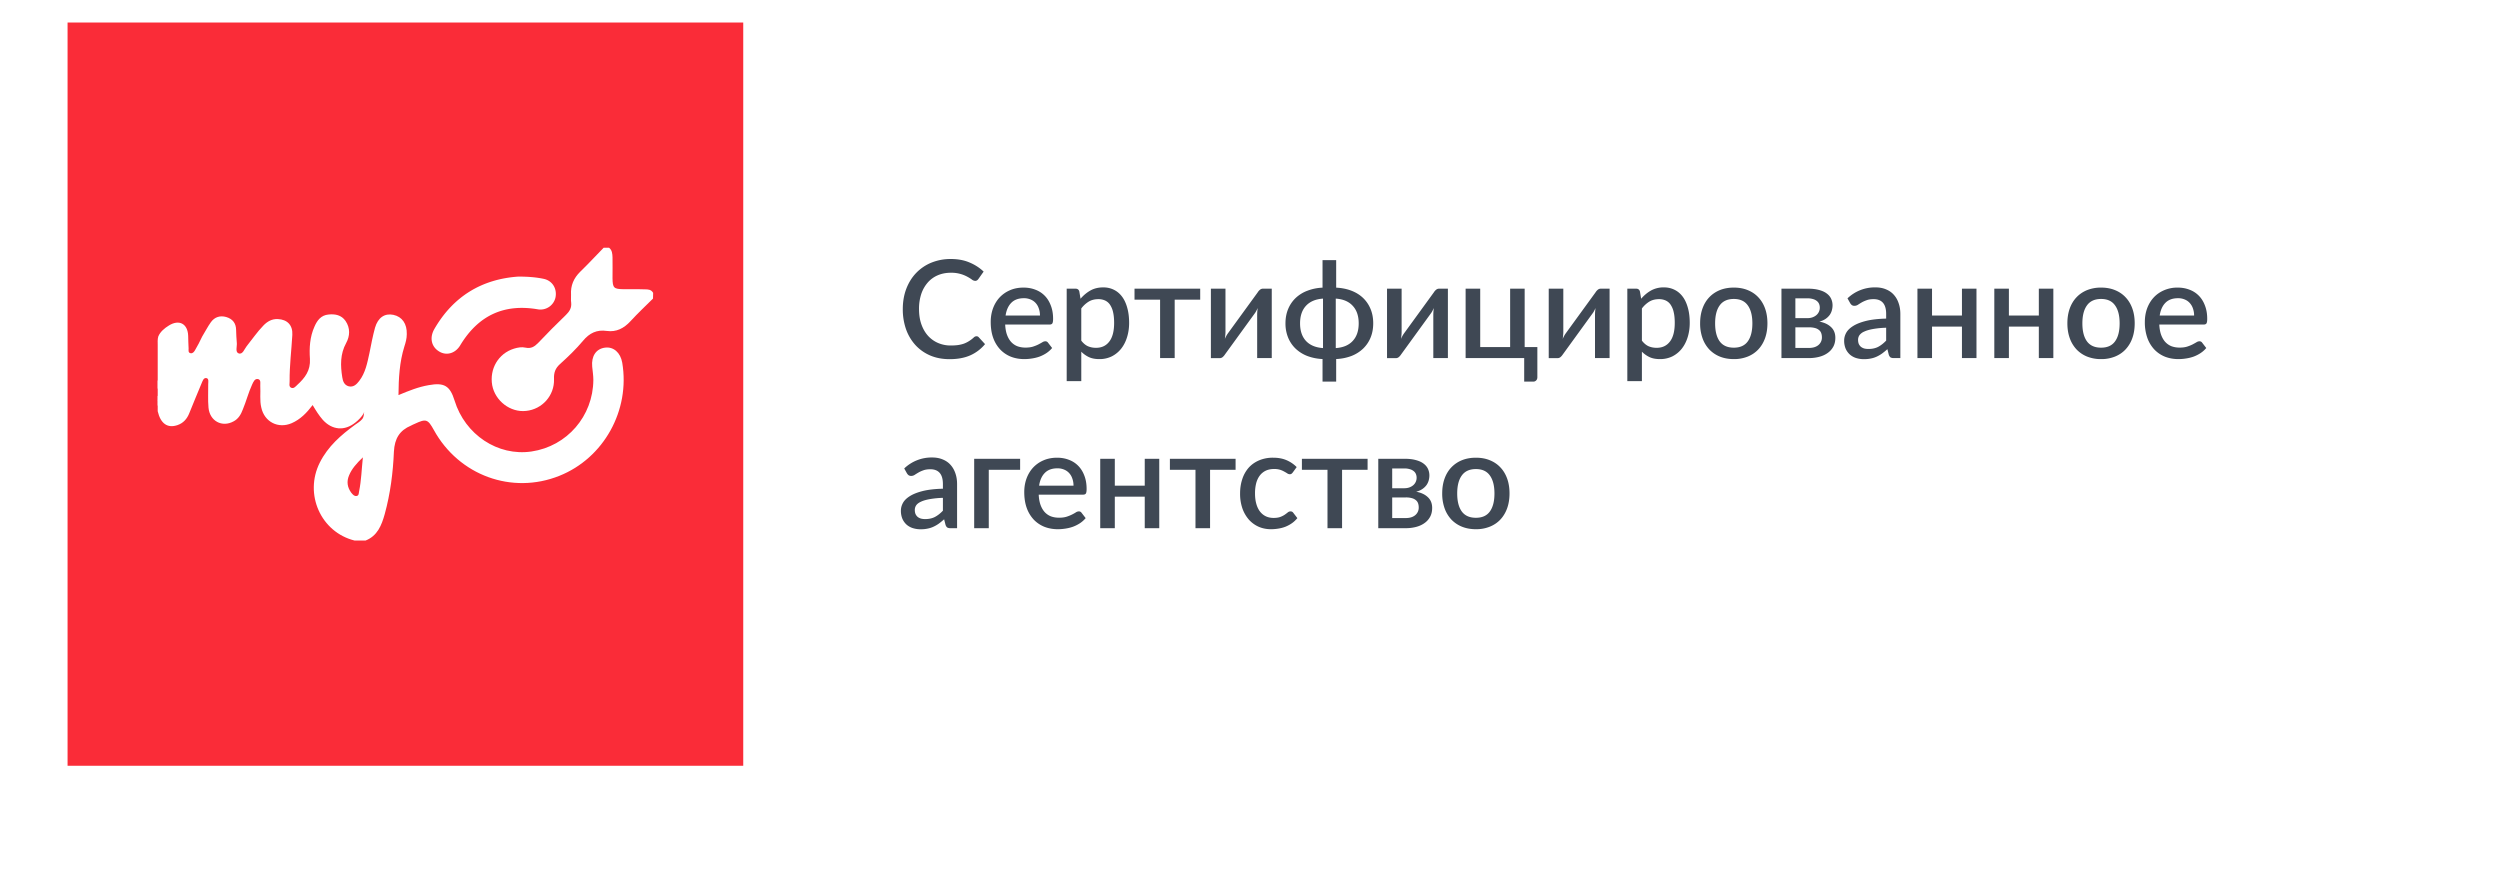 <?xml version="1.0" encoding="UTF-8"?>
<svg xmlns="http://www.w3.org/2000/svg" width="222" height="78" fill="none">
  <path fill="#fff" d="M6 2h210v66H6z" filter="url(#filter0_d)"></path>
  <path fill="#FA2C38" d="M6 2h60v66H6z"></path>
  <path d="M86.713 29.858c.076 0 .142.03.199.09l.56.61a3.597 3.597 0 0 1-1.301.992c-.515.23-1.13.344-1.845.344-.634 0-1.209-.108-1.723-.326a3.843 3.843 0 0 1-1.307-.919 4.145 4.145 0 0 1-.838-1.407 5.335 5.335 0 0 1-.29-1.795c0-.652.103-1.25.308-1.794.209-.548.5-1.018.874-1.408a3.94 3.94 0 0 1 1.35-.919A4.5 4.5 0 0 1 84.435 23c.627 0 1.18.103 1.657.308.482.202.9.471 1.254.81l-.465.658a.515.515 0 0 1-.114.115.3.3 0 0 1-.18.049.508.508 0 0 1-.278-.11c-.1-.076-.23-.158-.392-.247a2.946 2.946 0 0 0-1.488-.363c-.414 0-.793.073-1.139.218a2.462 2.462 0 0 0-.892.635 2.99 2.99 0 0 0-.584 1.015 4.184 4.184 0 0 0-.205 1.36c0 .51.072.968.217 1.37.144.4.343.738.596 1.016.254.274.55.483.892.628a2.79 2.79 0 0 0 1.103.218c.241 0 .456-.012.645-.037.192-.028.37-.07.53-.126.16-.06.311-.135.452-.224a2.81 2.81 0 0 0 .428-.326.363.363 0 0 1 .24-.109zM92.35 28.021c0-.217-.031-.419-.096-.604-.06-.19-.15-.353-.27-.49a1.198 1.198 0 0 0-.453-.326 1.468 1.468 0 0 0-.614-.12c-.47 0-.84.134-1.11.404-.268.27-.439.649-.511 1.136h3.055zm-3.09.798c.016.35.07.654.162.912.093.254.215.465.368.635.156.169.341.296.554.38.217.08.458.121.723.121.253 0 .472-.028.657-.085.185-.06.346-.124.482-.193.137-.072.253-.137.35-.193a.508.508 0 0 1 .265-.09c.104 0 .185.04.24.12l.368.477a2.33 2.33 0 0 1-.518.46 3.136 3.136 0 0 1-.614.308c-.217.076-.44.13-.67.163a4.27 4.27 0 0 1-.668.054c-.426 0-.822-.07-1.187-.211a2.702 2.702 0 0 1-.946-.635 2.974 2.974 0 0 1-.627-1.033c-.149-.41-.223-.884-.223-1.42 0-.427.066-.826.199-1.196.136-.37.33-.693.578-.967a2.72 2.72 0 0 1 .916-.646c.362-.162.77-.242 1.224-.242.377 0 .727.062 1.048.187.321.12.599.3.832.538.233.237.413.53.542.876.133.342.199.733.199 1.172 0 .202-.022.337-.066.405-.045.069-.125.103-.241.103H89.26zM96.017 30.25c.181.234.378.4.591.496.217.093.456.14.717.14.506 0 .9-.186 1.181-.557.285-.37.428-.922.428-1.655 0-.379-.032-.701-.096-.967a1.88 1.88 0 0 0-.278-.659 1.069 1.069 0 0 0-.44-.368 1.427 1.427 0 0 0-.584-.115c-.33 0-.615.072-.856.217a2.397 2.397 0 0 0-.663.61v2.859zm-.066-3.721c.257-.302.549-.546.874-.731.33-.186.711-.278 1.145-.278.345 0 .659.07.94.211.281.137.522.338.723.604.2.266.356.596.464.991.112.391.169.84.169 1.348 0 .455-.063.88-.187 1.275-.12.39-.295.73-.524 1.02a2.507 2.507 0 0 1-.832.677 2.45 2.45 0 0 1-1.103.242c-.361 0-.669-.058-.922-.175a2.395 2.395 0 0 1-.68-.483v2.616h-1.296v-8.212h.783c.177 0 .29.083.338.248l.108.647zM106.578 26.613h-2.266v5.185h-1.296v-5.185h-2.271v-.979h5.833v.98zM112.932 25.634v6.164h-1.296v-3.861a4.288 4.288 0 0 1 .049-.586c-.04.088-.081.17-.121.247a1.38 1.38 0 0 1-.12.2l-2.67 3.68a1.054 1.054 0 0 1-.193.223.405.405 0 0 1-.271.103h-.783v-6.17h1.295v3.861c0 .085-.006.18-.018.284-.008.105-.02.21-.036.315.081-.186.163-.339.247-.46l2.67-3.673a.89.89 0 0 1 .193-.224.405.405 0 0 1 .271-.103h.783zM118.616 30.91c.654-.045 1.157-.256 1.506-.635.354-.379.53-.898.53-1.559 0-.66-.176-1.18-.53-1.559-.349-.383-.852-.596-1.506-.64v4.392zm-1.133-4.393c-.655.044-1.159.257-1.513.64-.349.379-.524.898-.524 1.559 0 .66.175 1.18.524 1.559.354.379.858.59 1.513.634v-4.392zm1.169-.973c.498.024.95.115 1.356.272.405.157.751.372 1.036.646.285.274.506.6.663.98.157.378.235.8.235 1.268 0 .467-.078.89-.235 1.269a2.86 2.86 0 0 1-.663.979 3.165 3.165 0 0 1-1.036.652 4.32 4.32 0 0 1-1.356.272v2.006h-1.211v-2.006a4.307 4.307 0 0 1-1.356-.272 3.17 3.17 0 0 1-1.037-.652 2.86 2.86 0 0 1-.663-.98 3.303 3.303 0 0 1-.235-1.268c0-.463.079-.884.235-1.263a2.86 2.86 0 0 1 .663-.979 3.09 3.09 0 0 1 1.037-.646 4.196 4.196 0 0 1 1.356-.278v-2.447h1.211v2.447zM128.573 25.634v6.164h-1.295v-3.861a4.288 4.288 0 0 1 .048-.586c-.04.088-.08.17-.121.247a1.38 1.38 0 0 1-.12.2l-2.67 3.68a1.077 1.077 0 0 1-.192.223.41.41 0 0 1-.272.103h-.783v-6.17h1.296v3.861c0 .085-.006.18-.018.284a3.74 3.74 0 0 1-.037.315c.081-.186.163-.339.248-.46l2.669-3.673a.89.89 0 0 1 .193-.224.407.407 0 0 1 .271-.103h.783zM136.517 30.819v2.677c0 .12-.035.215-.103.283a.348.348 0 0 1-.265.11h-.801v-2.091h-5.201v-6.164h1.296v5.185h2.657v-5.185h1.29v5.185h1.127zM142.932 25.634v6.164h-1.296v-3.861a4.288 4.288 0 0 1 .048-.586c-.04.088-.08.17-.12.247a1.3 1.3 0 0 1-.121.2l-2.669 3.68a1.084 1.084 0 0 1-.193.223.407.407 0 0 1-.271.103h-.783v-6.17h1.295v3.861c0 .085-.006.18-.018.284-.008.105-.02.21-.036.315.08-.186.163-.339.247-.46l2.669-3.673a.932.932 0 0 1 .193-.224.409.409 0 0 1 .271-.103h.784zM145.801 30.25c.181.234.378.4.591.496.217.093.456.14.717.14.506 0 .9-.186 1.181-.557.285-.37.428-.922.428-1.655 0-.379-.032-.701-.097-.967a1.866 1.866 0 0 0-.277-.659 1.065 1.065 0 0 0-.44-.368 1.422 1.422 0 0 0-.584-.115c-.33 0-.615.072-.856.217a2.4 2.4 0 0 0-.663.61v2.859zm-.066-3.721c.257-.302.548-.546.874-.731a2.295 2.295 0 0 1 1.145-.278c.345 0 .658.07.94.211.281.137.522.338.723.604.201.266.355.596.464.991.112.391.168.84.168 1.348 0 .455-.062.88-.186 1.275-.121.39-.296.73-.525 1.02a2.509 2.509 0 0 1-.831.677 2.453 2.453 0 0 1-1.103.242c-.361 0-.669-.058-.922-.175a2.397 2.397 0 0 1-.681-.483v2.616h-1.295v-8.212h.783c.177 0 .289.083.337.248l.109.647zM153.966 25.538c.454 0 .863.074 1.229.223.37.15.683.36.94.635.261.274.462.606.603.997.14.39.21.83.21 1.317s-.07.927-.21 1.317c-.141.39-.342.725-.603 1.003-.257.274-.57.486-.94.635a3.23 3.23 0 0 1-1.229.223c-.458 0-.872-.074-1.242-.223a2.683 2.683 0 0 1-.94-.635 2.848 2.848 0 0 1-.602-1.003 3.861 3.861 0 0 1-.211-1.317c0-.487.07-.927.211-1.317.14-.391.341-.723.602-.997.261-.274.575-.486.94-.635.37-.149.784-.223 1.242-.223zm0 5.335c.554 0 .966-.185 1.235-.556.273-.374.41-.908.41-1.601s-.137-1.227-.41-1.601c-.269-.379-.681-.568-1.235-.568-.563 0-.981.19-1.254.568-.273.374-.409.908-.409 1.601s.136 1.227.409 1.601c.273.37.691.556 1.254.556zM160.634 30.897c.353 0 .632-.084.837-.253a.857.857 0 0 0 .314-.695 1.08 1.08 0 0 0-.055-.35.622.622 0 0 0-.186-.279.907.907 0 0 0-.356-.187 1.905 1.905 0 0 0-.548-.066h-1.211v1.83h1.205zm-1.205-4.405v1.759h1.066c.161 0 .307-.022.44-.067.137-.048.253-.113.35-.193a.868.868 0 0 0 .313-.683c0-.1-.018-.2-.054-.296a.644.644 0 0 0-.187-.266.9.9 0 0 0-.338-.181 1.623 1.623 0 0 0-.524-.073h-1.066zm1.108-.858c.382 0 .711.039.989.115.277.073.504.175.68.308.181.133.314.29.398.472.085.181.127.376.127.586 0 .133-.018.272-.055.417a1.335 1.335 0 0 1-.186.417 1.46 1.46 0 0 1-.362.356 1.674 1.674 0 0 1-.572.254c.438.08.783.242 1.036.483.257.238.386.556.386.955 0 .306-.062.572-.187.798a1.634 1.634 0 0 1-.512.561c-.213.15-.462.26-.747.333a3.568 3.568 0 0 1-.892.109h-2.447v-6.164h2.344zM167.491 29.103a7.856 7.856 0 0 0-1.169.114c-.317.057-.574.131-.771.224a1.026 1.026 0 0 0-.428.32.721.721 0 0 0-.126.411c0 .145.022.27.066.375.048.1.112.185.193.254a.886.886 0 0 0 .289.145c.113.028.235.042.368.042.337 0 .626-.063.867-.187.245-.13.482-.315.711-.556v-1.142zm-3.434-2.61a3.513 3.513 0 0 1 2.482-.973c.354 0 .667.058.94.175.278.113.509.274.693.483.189.21.332.46.428.75.101.285.151.604.151.954v3.916h-.579a.588.588 0 0 1-.283-.055c-.064-.04-.118-.119-.163-.235l-.126-.502a6.233 6.233 0 0 1-.464.38 2.998 2.998 0 0 1-.476.279 2.175 2.175 0 0 1-.524.169c-.185.04-.39.06-.615.06a2.31 2.31 0 0 1-.699-.102 1.545 1.545 0 0 1-.554-.309 1.528 1.528 0 0 1-.374-.52 1.83 1.83 0 0 1-.133-.724c0-.238.063-.47.187-.695.129-.226.338-.427.627-.604.293-.182.677-.33 1.151-.448.478-.116 1.066-.183 1.765-.199v-.41c0-.444-.094-.774-.283-.992-.189-.217-.466-.326-.831-.326-.249 0-.458.032-.627.097-.169.06-.315.127-.44.199a6.33 6.33 0 0 0-.331.206.572.572 0 0 1-.308.09.396.396 0 0 1-.229-.066.631.631 0 0 1-.15-.176l-.235-.423zM175.511 25.634v6.164h-1.29V29h-2.657v2.798h-1.296v-6.164h1.296v2.387h2.657v-2.387h1.29zM182.337 25.634v6.164h-1.289V29h-2.658v2.798h-1.295v-6.164h1.295v2.387h2.658v-2.387h1.289zM186.578 25.538c.454 0 .864.074 1.229.223.37.15.683.36.94.635.262.274.462.606.603.997.141.39.211.83.211 1.317s-.07.927-.211 1.317a2.85 2.85 0 0 1-.603 1.003c-.257.274-.57.486-.94.635a3.227 3.227 0 0 1-1.229.223 3.29 3.29 0 0 1-1.241-.223 2.674 2.674 0 0 1-.94-.635 2.865 2.865 0 0 1-.603-1.003c-.14-.39-.211-.83-.211-1.317s.071-.927.211-1.317c.141-.391.342-.723.603-.997.261-.274.574-.486.94-.635a3.29 3.29 0 0 1 1.241-.223zm0 5.335c.555 0 .966-.185 1.235-.556.274-.374.41-.908.41-1.601s-.136-1.227-.41-1.601c-.269-.379-.68-.568-1.235-.568-.562 0-.98.19-1.253.568-.273.374-.41.908-.41 1.601s.137 1.227.41 1.601c.273.37.691.556 1.253.556zM194.837 28.021a1.84 1.84 0 0 0-.096-.604 1.356 1.356 0 0 0-.272-.49 1.198 1.198 0 0 0-.451-.326 1.47 1.47 0 0 0-.615-.12c-.47 0-.84.134-1.109.404s-.44.649-.512 1.136h3.055zm-3.091.798c.016.35.07.654.162.912.093.254.215.465.368.635.157.169.342.296.554.38.217.08.458.121.724.121.253 0 .472-.028.656-.085.185-.06.346-.124.482-.193.137-.072.253-.137.35-.193a.508.508 0 0 1 .265-.09c.104 0 .185.04.241.12l.368.477a2.339 2.339 0 0 1-.519.46 3.106 3.106 0 0 1-.614.308c-.217.076-.44.13-.669.163a4.27 4.27 0 0 1-.669.054c-.426 0-.821-.07-1.187-.211a2.697 2.697 0 0 1-.946-.635 2.984 2.984 0 0 1-.627-1.033 4.179 4.179 0 0 1-.223-1.42c0-.427.067-.826.199-1.196.137-.37.33-.693.579-.967.253-.274.558-.49.916-.646a2.97 2.97 0 0 1 1.223-.242c.377 0 .727.062 1.048.187.322.12.599.3.832.538.233.237.414.53.542.876.133.342.199.733.199 1.172 0 .202-.022.337-.066.405-.044.069-.125.103-.241.103h-3.947zM83.73 44.209a7.833 7.833 0 0 0-1.169.114c-.317.057-.575.131-.771.224-.197.088-.34.195-.428.32a.719.719 0 0 0-.127.41c0 .146.022.27.067.376.048.1.112.185.192.253a.89.89 0 0 0 .29.145c.112.029.235.043.367.043.338 0 .627-.063.868-.188.245-.129.482-.314.711-.556v-1.142zm-3.435-2.61a3.514 3.514 0 0 1 2.483-.974c.353 0 .667.059.94.176.277.112.508.273.693.483.189.21.331.46.428.75.1.285.15.604.15.954v3.915h-.578a.588.588 0 0 1-.283-.054c-.065-.04-.119-.119-.163-.236l-.127-.501a6.226 6.226 0 0 1-.463.38 2.991 2.991 0 0 1-.477.278c-.16.077-.335.133-.524.17-.185.04-.39.06-.614.06a2.31 2.31 0 0 1-.7-.103 1.553 1.553 0 0 1-.554-.308 1.537 1.537 0 0 1-.373-.52 1.824 1.824 0 0 1-.133-.725c0-.237.062-.469.187-.694.128-.226.337-.427.627-.605.293-.181.676-.33 1.15-.447.478-.117 1.067-.183 1.766-.2v-.41c0-.443-.094-.773-.283-.991-.189-.218-.466-.326-.832-.326-.249 0-.458.032-.626.096-.17.06-.316.127-.44.2a6.382 6.382 0 0 0-.332.205.569.569 0 0 1-.307.09.394.394 0 0 1-.23-.066.633.633 0 0 1-.15-.175l-.235-.423zM90.587 41.719h-2.784v5.184h-1.296V40.74h4.08v.979zM95.328 43.127c0-.218-.032-.419-.096-.604-.06-.19-.15-.353-.271-.49a1.2 1.2 0 0 0-.452-.326 1.47 1.47 0 0 0-.615-.12c-.47 0-.84.134-1.109.404s-.44.648-.512 1.136h3.055zm-3.09.797c.015.35.07.655.162.913.092.254.215.465.367.634.157.17.342.296.555.381.217.08.458.12.723.12.253 0 .472-.027.657-.084a3.538 3.538 0 0 0 .831-.386.51.51 0 0 1 .265-.091c.105 0 .185.04.241.12l.368.478a2.335 2.335 0 0 1-.518.46 3.13 3.13 0 0 1-.615.307c-.217.077-.44.131-.669.164a4.282 4.282 0 0 1-.669.054c-.425 0-.821-.07-1.187-.212a2.701 2.701 0 0 1-.946-.634 2.976 2.976 0 0 1-.626-1.033c-.149-.411-.223-.884-.223-1.42 0-.427.066-.826.199-1.197.136-.37.329-.692.578-.966a2.72 2.72 0 0 1 .916-.647c.361-.16.77-.241 1.223-.241.378 0 .727.062 1.049.187.321.12.598.3.831.538.233.237.414.53.543.876.132.342.198.733.198 1.172 0 .201-.022.336-.066.405-.044.068-.124.102-.24.102h-3.948zM102.942 40.74v6.163h-1.289v-2.797h-2.658v2.797H97.7V40.74h1.295v2.387h2.658V40.74h1.289zM109.72 41.719h-2.266v5.184h-1.295V41.72h-2.272v-.979h5.833v.979zM114.802 41.949a.67.67 0 0 1-.114.12.254.254 0 0 1-.157.043.41.41 0 0 1-.217-.073 3.334 3.334 0 0 0-.265-.157 1.873 1.873 0 0 0-.368-.163 1.729 1.729 0 0 0-.542-.072c-.281 0-.528.05-.741.15a1.46 1.46 0 0 0-.531.436c-.14.185-.247.413-.319.682a3.64 3.64 0 0 0-.102.9c0 .347.038.655.114.925.076.27.185.498.326.683.144.185.317.326.518.423.205.097.434.145.687.145.249 0 .452-.03.608-.09a1.85 1.85 0 0 0 .392-.2c.104-.073.193-.14.265-.2a.383.383 0 0 1 .241-.09c.105 0 .185.04.241.12l.368.478a2.443 2.443 0 0 1-.494.46 2.913 2.913 0 0 1-.573.307c-.201.077-.41.131-.627.164a3.965 3.965 0 0 1-.656.054c-.382 0-.74-.07-1.073-.212a2.595 2.595 0 0 1-.868-.622 3.068 3.068 0 0 1-.584-.997 3.992 3.992 0 0 1-.211-1.347c0-.456.064-.876.193-1.263a2.89 2.89 0 0 1 .56-1.01c.249-.281.557-.5.922-.658a3.113 3.113 0 0 1 1.266-.241c.445 0 .837.072 1.175.217.341.145.644.35.909.616l-.343.472zM121.442 41.719h-2.266v5.184h-1.295V41.72h-2.272v-.979h5.833v.979zM124.832 46.003c.353 0 .633-.085.837-.254a.857.857 0 0 0 .314-.695c0-.125-.018-.241-.054-.35a.632.632 0 0 0-.187-.278.905.905 0 0 0-.356-.187 1.9 1.9 0 0 0-.548-.067h-1.211v1.831h1.205zm-1.205-4.405v1.758h1.066c.161 0 .308-.022.44-.066.137-.048.253-.113.35-.193a.868.868 0 0 0 .313-.683c0-.1-.018-.2-.054-.296a.634.634 0 0 0-.187-.266.891.891 0 0 0-.338-.181 1.626 1.626 0 0 0-.524-.073h-1.066zm1.108-.858c.382 0 .711.038.989.115.277.073.504.175.681.308.18.133.313.29.397.471.085.182.127.377.127.587 0 .133-.018.271-.054.417a1.362 1.362 0 0 1-.187.416 1.46 1.46 0 0 1-.362.357 1.669 1.669 0 0 1-.572.254c.438.08.783.241 1.036.483.257.238.386.556.386.955 0 .306-.062.572-.187.797a1.623 1.623 0 0 1-.512.562c-.213.15-.462.26-.747.333a3.568 3.568 0 0 1-.892.108h-2.447V40.74h2.344zM131.063 40.644c.454 0 .864.074 1.229.223.37.15.683.36.94.635.261.273.462.606.603.996.14.391.211.83.211 1.318 0 .487-.071.926-.211 1.317-.141.39-.342.725-.603 1.003-.257.274-.57.485-.94.634a3.227 3.227 0 0 1-1.229.224c-.458 0-.872-.075-1.242-.224a2.692 2.692 0 0 1-.94-.634 2.849 2.849 0 0 1-.602-1.003 3.861 3.861 0 0 1-.211-1.317c0-.488.07-.927.211-1.318.14-.39.341-.723.602-.996a2.69 2.69 0 0 1 .94-.635c.37-.149.784-.223 1.242-.223zm0 5.335c.554 0 .966-.185 1.235-.556.273-.375.41-.908.41-1.601s-.137-1.227-.41-1.602c-.269-.378-.681-.567-1.235-.567-.563 0-.98.189-1.254.568-.273.374-.409.908-.409 1.6 0 .694.136 1.227.409 1.602.274.37.691.556 1.254.556z" fill="#3F4854"></path>
  <path d="M57.987 26.513c-.673.664-1.36 1.314-1.994 2.003-.585.638-1.258.989-2.11.872-.876-.13-1.537.182-2.108.871-.623.741-1.322 1.418-2.046 2.068-.419.377-.559.767-.533 1.34.05 1.457-1.055 2.68-2.478 2.822-1.397.156-2.744-.884-3.01-2.276-.255-1.457.546-2.822 1.93-3.252.343-.104.687-.169 1.03-.09.482.104.787-.079 1.117-.417.8-.845 1.64-1.69 2.478-2.497.318-.312.508-.624.457-1.093-.038-.22 0-.468-.012-.689-.051-.82.241-1.483.825-2.055.712-.69 1.385-1.418 2.071-2.12h.483c.267.208.292.52.305.845.013.625 0 1.249 0 1.873.013.846.114.95.965.963.636.013 1.258-.013 1.893.013.28 0 .572 0 .75.312-.013.17-.013.351-.013.507zM14.004 33.77c.178.248.19.495 0 .755v-.754zM14.004 35.15c.152.09.127.234.102.377-.038.052-.077.052-.102 0v-.377z" fill="#fff"></path>
  <path d="M14.004 35.514h.102v.247c-.038.052-.077.052-.102 0v-.247z" fill="#fff"></path>
  <path d="M14.004 35.774h.102c.012.104.025.208-.102.247v-.247zM46.02 24.562c.85 0 1.575.052 2.3.208.761.183 1.168.898 1.003 1.665a1.37 1.37 0 0 1-1.525 1.04c-3.023-.532-5.323.521-6.937 3.2-.444.729-1.244.937-1.892.52-.661-.416-.839-1.196-.407-1.963 1.69-2.94 4.256-4.448 7.458-4.67z" fill="#fff"></path>
  <path d="M14.004 36.021v.494c.254 1.106.877 1.535 1.753 1.236.508-.17.851-.546 1.055-1.067.343-.884.737-1.769 1.092-2.653.09-.195.166-.507.432-.455.229.052.153.35.153.546.012.69-.038 1.379.025 2.068.102 1.197 1.207 1.795 2.236 1.223.42-.221.648-.612.813-1.054.305-.728.496-1.496.826-2.211.114-.234.229-.56.546-.481.255.078.166.39.178.598.038.637-.063 1.288.09 1.925.279 1.288 1.511 1.899 2.692 1.392.776-.338 1.335-.91 1.868-1.613.292.494.56.923.902 1.314.826.91 1.931 1.014 2.897.234.267-.208.52-.469.711-.768.026-.065.051-.143.064-.169-.026.17-.013.416-.153.612-.178.22-.432.377-.66.533-1.245.91-2.402 1.912-3.126 3.355-1.41 2.81.102 6.179 3.088 6.92h.978c1.054-.416 1.423-1.353 1.702-2.354.496-1.808.737-3.681.813-5.541.064-1.17.508-1.886 1.525-2.315.114-.052.216-.117.33-.156 1.004-.468 1.156-.416 1.69.546 2.223 4.045 6.95 5.762 11.154 4.071 3.939-1.574 6.29-5.814 5.578-10.04-.153-.898-.775-1.445-1.537-1.34-.788.104-1.22.754-1.131 1.69.038.39.102.794.102 1.184-.026 3.212-2.338 5.879-5.489 6.347-2.998.442-5.907-1.496-6.835-4.526-.407-1.314-.927-1.613-2.287-1.366-.927.156-1.791.507-2.693.884.013-1.495.089-2.926.52-4.305.115-.35.217-.715.217-1.105.025-.924-.407-1.548-1.194-1.717-.763-.156-1.36.234-1.627 1.145-.203.74-.343 1.495-.495 2.25-.19.871-.356 1.768-.915 2.484-.229.299-.508.572-.927.468-.394-.104-.521-.455-.572-.806-.165-1.04-.19-2.055.343-3.03.343-.625.381-1.328-.05-1.965-.37-.533-.928-.637-1.525-.572-.648.065-.991.507-1.233 1.066-.419.924-.47 1.912-.406 2.875.063 1.027-.445 1.69-1.118 2.302-.165.156-.33.377-.572.247-.203-.117-.102-.377-.114-.572-.013-1.379.165-2.744.241-4.11.05-.859-.445-1.366-1.283-1.405-.521-.026-.94.208-1.296.585-.546.56-.99 1.223-1.474 1.821-.203.248-.355.78-.724.638-.305-.117-.127-.599-.152-.91-.038-.391-.051-.794-.064-1.184-.013-.599-.317-.963-.876-1.132-.547-.156-1.03 0-1.36.455-.292.404-.508.846-.775 1.275-.203.442-.42.845-.648 1.235-.089.144-.203.287-.394.248-.216-.052-.165-.26-.165-.417-.025-.377-.025-.754-.038-1.131-.038-1.067-.8-1.483-1.715-.91-.381.233-.775.559-.94.975-.076.247-.05.546-.05.754v5.385zm17.888 7.583c-.038.156 0 .416-.241.442-.204.026-.33-.143-.445-.273-.368-.494-.445-1.015-.203-1.574.241-.572.648-1.04 1.22-1.587-.115 1.106-.14 2.055-.33 2.992z" fill="#fff"></path>
  <defs>
    <filter id="filter0_d" x="0" y="0" width="222" height="78" color-interpolation-filters="sRGB">
      <feFlood flood-opacity="0" result="BackgroundImageFix"></feFlood>
      <feColorMatrix in="SourceAlpha" values="0 0 0 0 0 0 0 0 0 0 0 0 0 0 0 0 0 0 127 0"></feColorMatrix>
      <feOffset dy="4"></feOffset>
      <feGaussianBlur stdDeviation="3"></feGaussianBlur>
      <feColorMatrix values="0 0 0 0 0 0 0 0 0 0.331 0 0 0 0 0.456 0 0 0 0.2 0"></feColorMatrix>
      <feBlend in2="BackgroundImageFix" result="effect1_dropShadow"></feBlend>
      <feBlend in="SourceGraphic" in2="effect1_dropShadow" result="shape"></feBlend>
    </filter>
  </defs>
</svg>
